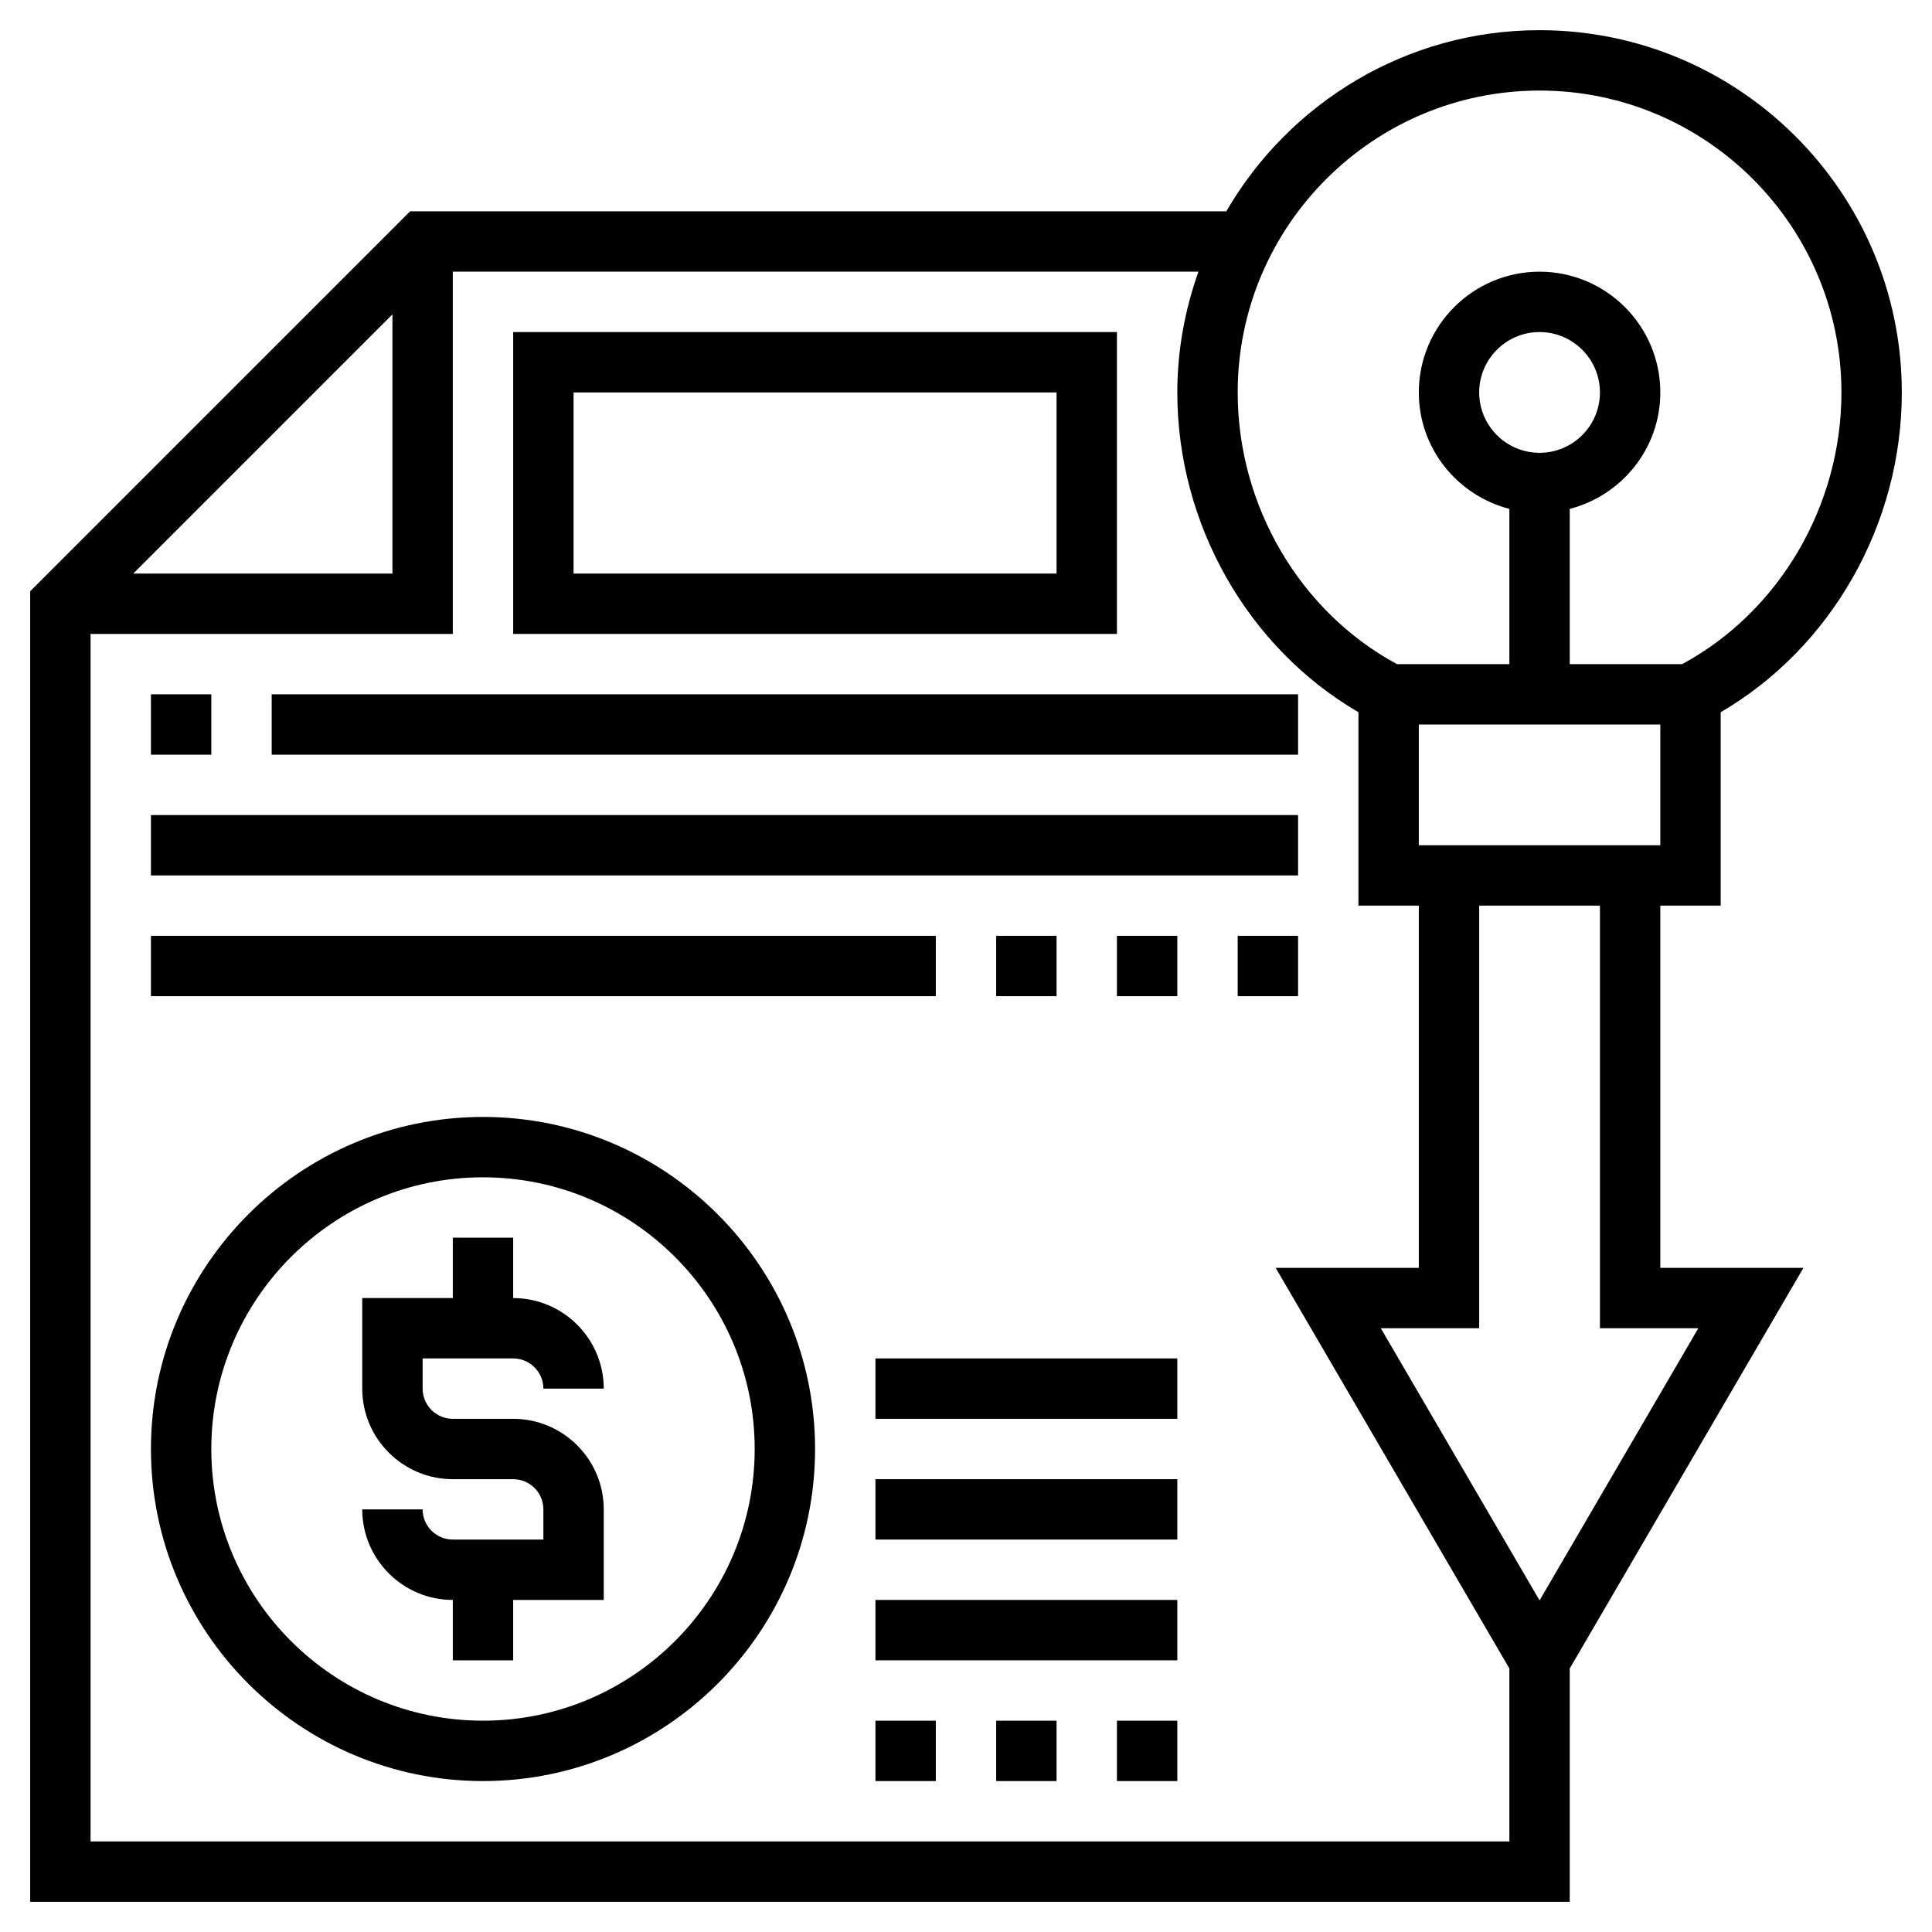 <svg id="Layer_5" enable-background="new 0 0 64 64" height="512" viewBox="0 0 64 64" width="512" xmlns="http://www.w3.org/2000/svg"><g><path d="m17 45c.552 0 1 .448 1 1h2c0-1.654-1.346-3-3-3v-2h-2v2h-3v3c0 1.654 1.346 3 3 3h2c.552 0 1 .448 1 1v1h-3c-.552 0-1-.448-1-1h-2c0 1.654 1.346 3 3 3v2h2v-2h3v-3c0-1.654-1.346-3-3-3h-2c-.552 0-1-.448-1-1v-1z"/><path d="m16 37c-6.065 0-11 4.935-11 11s4.935 11 11 11 11-4.935 11-11-4.935-11-11-11zm0 20c-4.963 0-9-4.037-9-9s4.037-9 9-9 9 4.037 9 9-4.037 9-9 9z"/><path d="m55 42v-12h2v-6.407c3.664-2.135 6-6.225 6-10.593 0-6.617-5.383-12-12-12-4.43 0-8.298 2.419-10.377 6h-27.037l-12.586 12.586v43.414h51v-7.73l7.741-13.27zm1.259 2-5.259 9.016-5.259-9.016h3.259v-14h4v14zm-9.259-16v-4h8v4zm4-13c-1.103 0-2-.897-2-2s.897-2 2-2 2 .897 2 2-.897 2-2 2zm0-12c5.514 0 10 4.486 10 10 0 3.765-2.068 7.267-5.276 9h-3.724v-5.142c1.721-.447 3-1.999 3-3.858 0-2.206-1.794-4-4-4s-4 1.794-4 4c0 1.859 1.279 3.411 3 3.858v5.142h-3.724c-3.208-1.733-5.276-5.235-5.276-9 0-5.514 4.486-10 10-10zm-38 7.414v8.586h-8.586zm-10 50.586v-40h12v-12h24.7c-.445 1.253-.7 2.596-.7 4 0 4.368 2.336 8.458 6 10.593v6.407h2v12h-4.741l7.741 13.27v5.73z"/><path d="m29 57h2v2h-2z"/><path d="m33 57h2v2h-2z"/><path d="m37 57h2v2h-2z"/><path d="m29 53h10v2h-10z"/><path d="m29 49h10v2h-10z"/><path d="m29 45h10v2h-10z"/><path d="m37 11h-20v10h20zm-2 8h-16v-6h16z"/><path d="m5 23h2v2h-2z"/><path d="m9 23h34v2h-34z"/><path d="m5 27h38v2h-38z"/><path d="m5 31h26v2h-26z"/><path d="m37 31h2v2h-2z"/><path d="m41 31h2v2h-2z"/><path d="m33 31h2v2h-2z"/></g></svg>